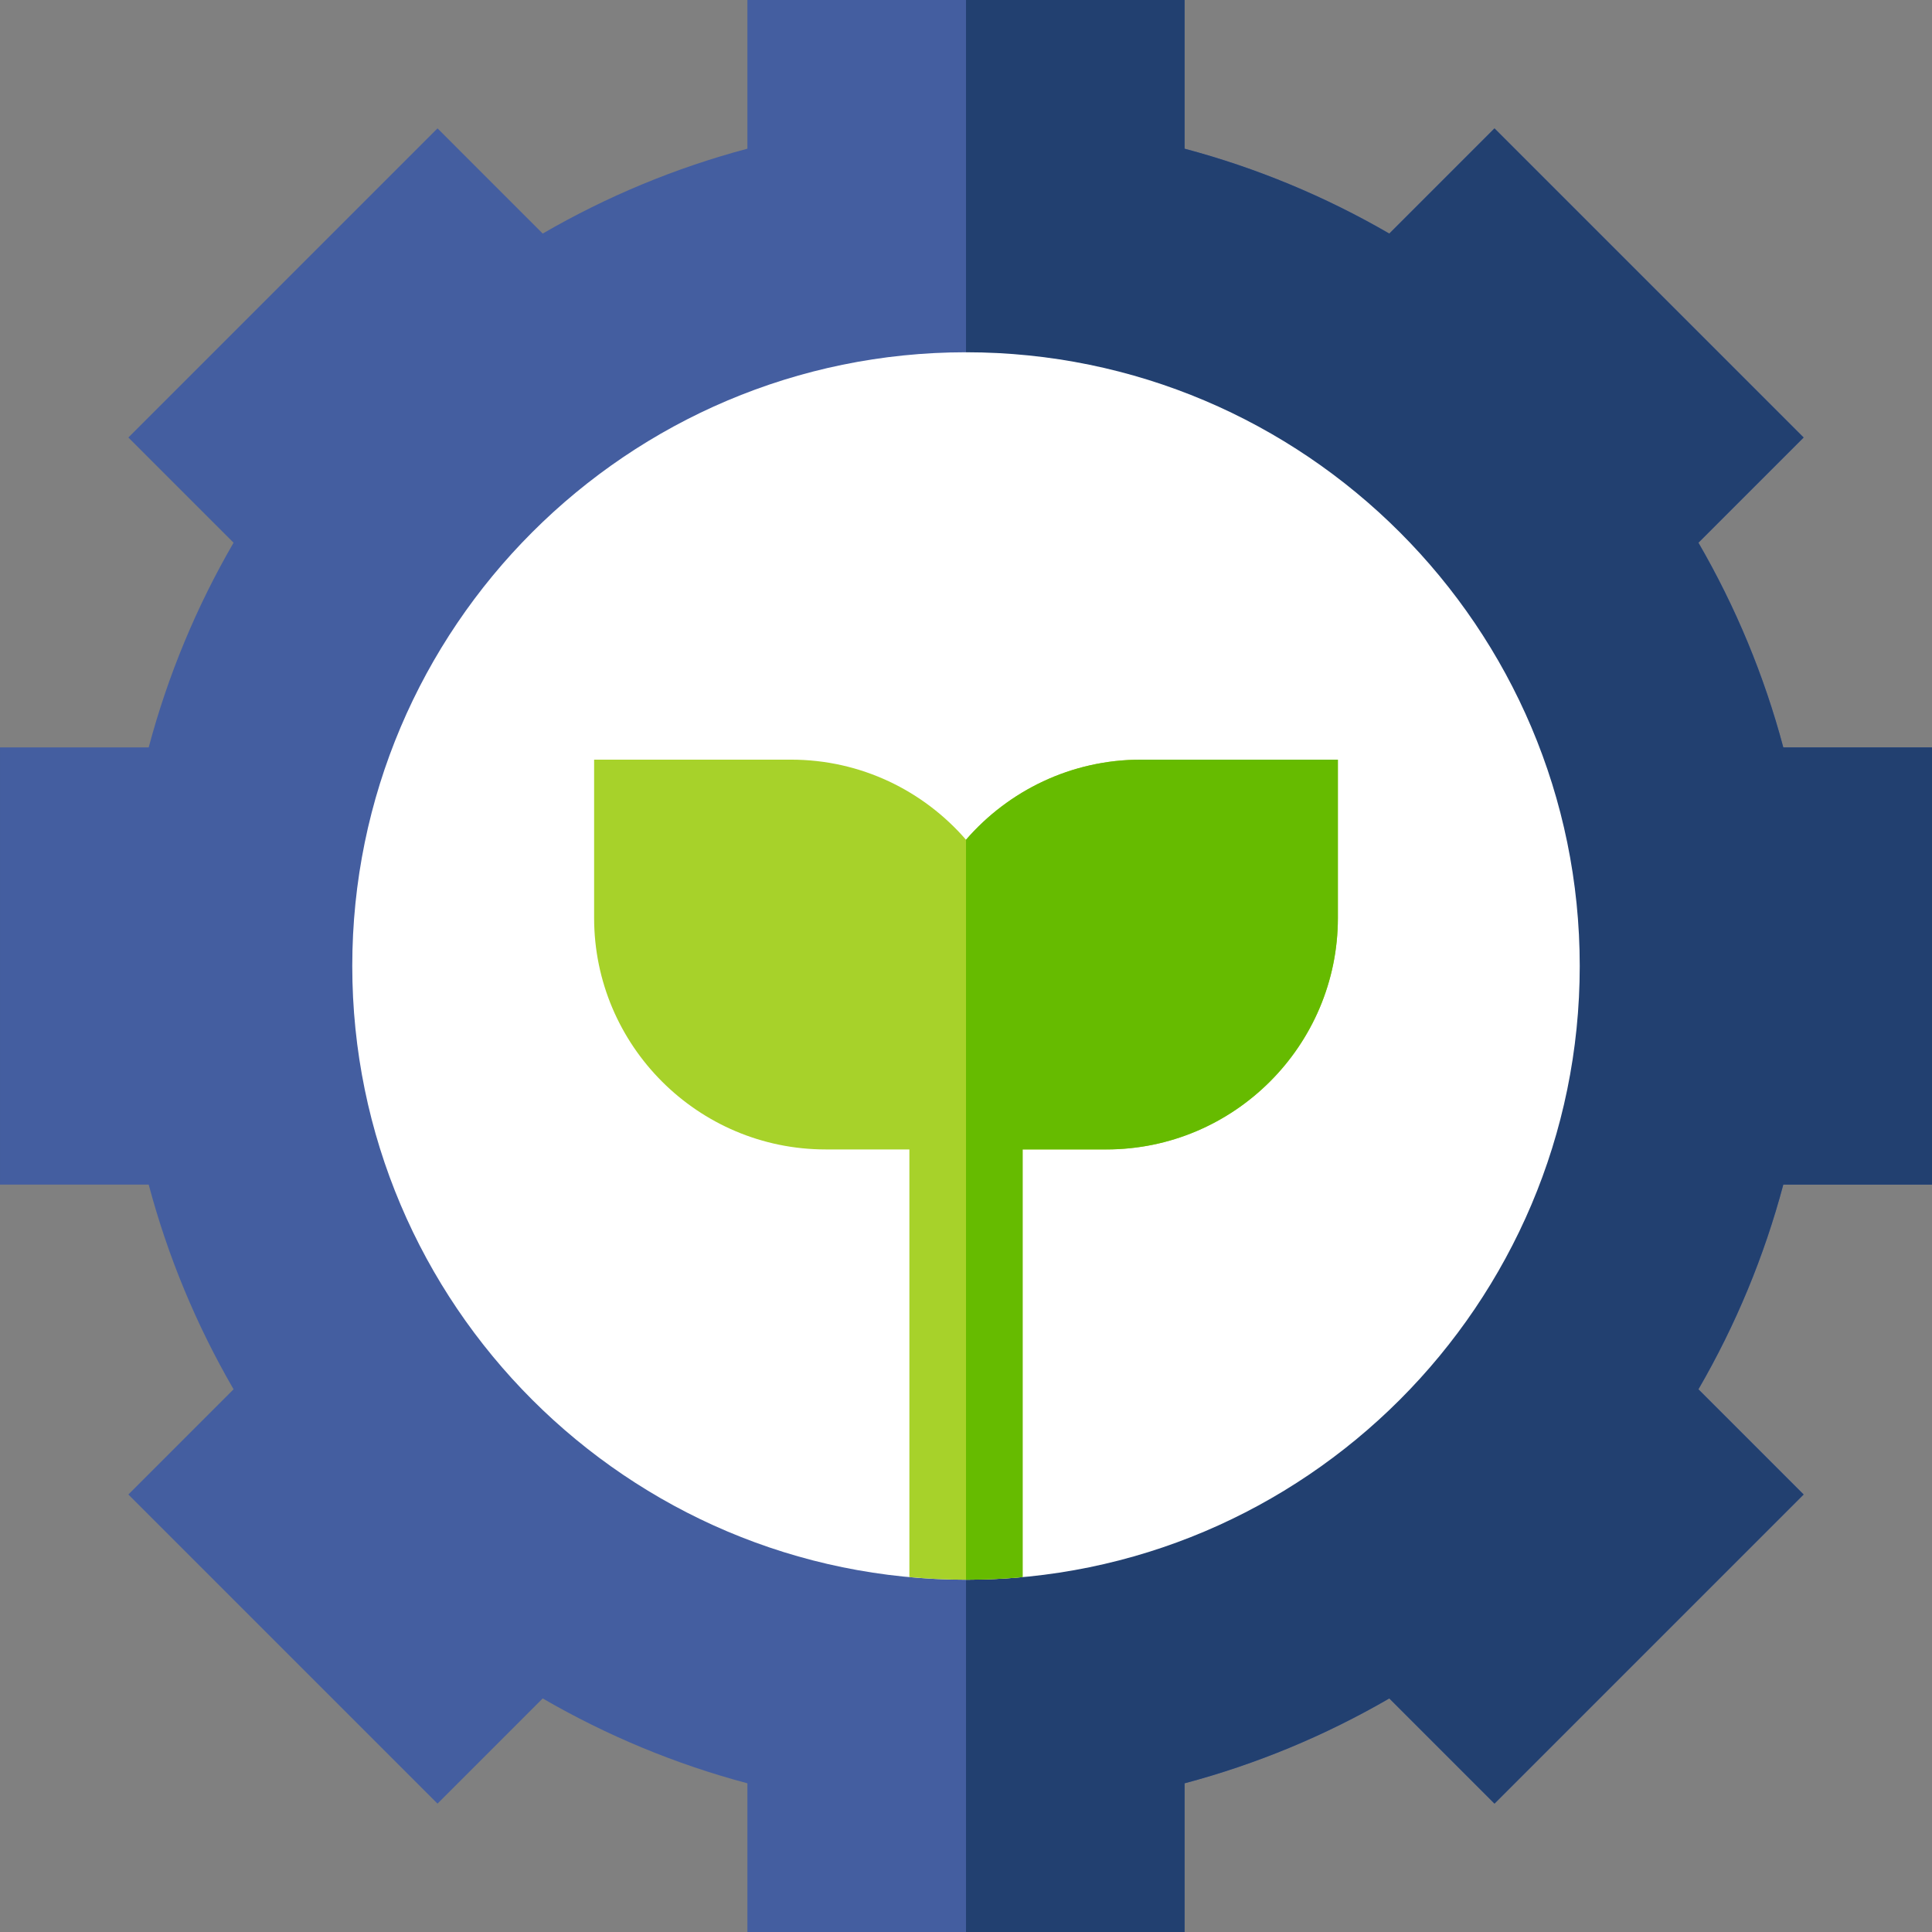 <svg id="Layer_1" enable-background="new 0 0 511.856 511.856" height="512" viewBox="0 0 511.856 511.856" width="512" xmlns="http://www.w3.org/2000/svg"><rect x="0" y="0" width="511.856" height="511.856" fill="#808080" stroke="none"/><g><path d="m511.856 313.841v-115.825h-39.393c-5.063-19.01-12.596-37.173-22.488-54.235l27.872-27.87-81.901-81.901-27.87 27.872c-17.063-9.893-35.226-17.425-54.235-22.488v-39.394h-115.825v39.393c-19.01 5.063-37.173 12.596-54.235 22.488l-27.87-27.872-81.902 81.901 27.872 27.87c-9.893 17.063-17.425 35.226-22.488 54.235h-39.393v115.825h39.393c5.063 19.01 12.596 37.173 22.488 54.235l-27.872 27.87 81.901 81.901 27.87-27.872c17.063 9.893 35.226 17.425 54.235 22.488v39.393h115.825v-39.393c19.01-5.063 37.173-12.596 54.235-22.488l27.87 27.872 81.901-81.901-27.872-27.87c9.893-17.063 17.425-35.226 22.488-54.235h39.394z" fill="#445ea0"/><path d="m511.856 313.841v-115.825h-39.393c-5.063-19.01-12.596-37.173-22.488-54.235l27.872-27.87-81.901-81.901-27.87 27.872c-17.063-9.893-35.226-17.425-54.235-22.488v-39.394h-57.912v511.856h57.912v-39.393c19.01-5.063 37.173-12.596 54.235-22.488l27.87 27.872 81.901-81.901-27.872-27.87c9.893-17.063 17.425-35.226 22.488-54.235z" fill="#224070"/><g><path d="m255.929 418.528c-89.658 0-162.601-72.941-162.601-162.6s72.943-162.6 162.601-162.6 162.6 72.942 162.6 162.601-72.942 162.599-162.6 162.599z" fill="#fff"/></g><path d="m293.11 304.527c33.824 0 61.342-27.519 61.342-61.343v-41.926h-52.182c-18.492 0-35.086 8.236-46.342 21.22-11.256-12.984-27.85-21.22-46.343-21.22h-52.182v41.926c0 33.824 27.518 61.343 61.342 61.343h22.183v113.303c4.941.454 9.942.698 15 .698s10.059-.244 15-.698v-113.303z" fill="#a7d22a"/><path d="m302.271 201.259c-18.492 0-35.086 8.236-46.342 21.22v196.05c5.058 0 10.059-.244 15-.698v-113.304h22.182c33.824 0 61.342-27.519 61.342-61.343v-41.926h-52.182z" fill="#6b0"/></g></svg>